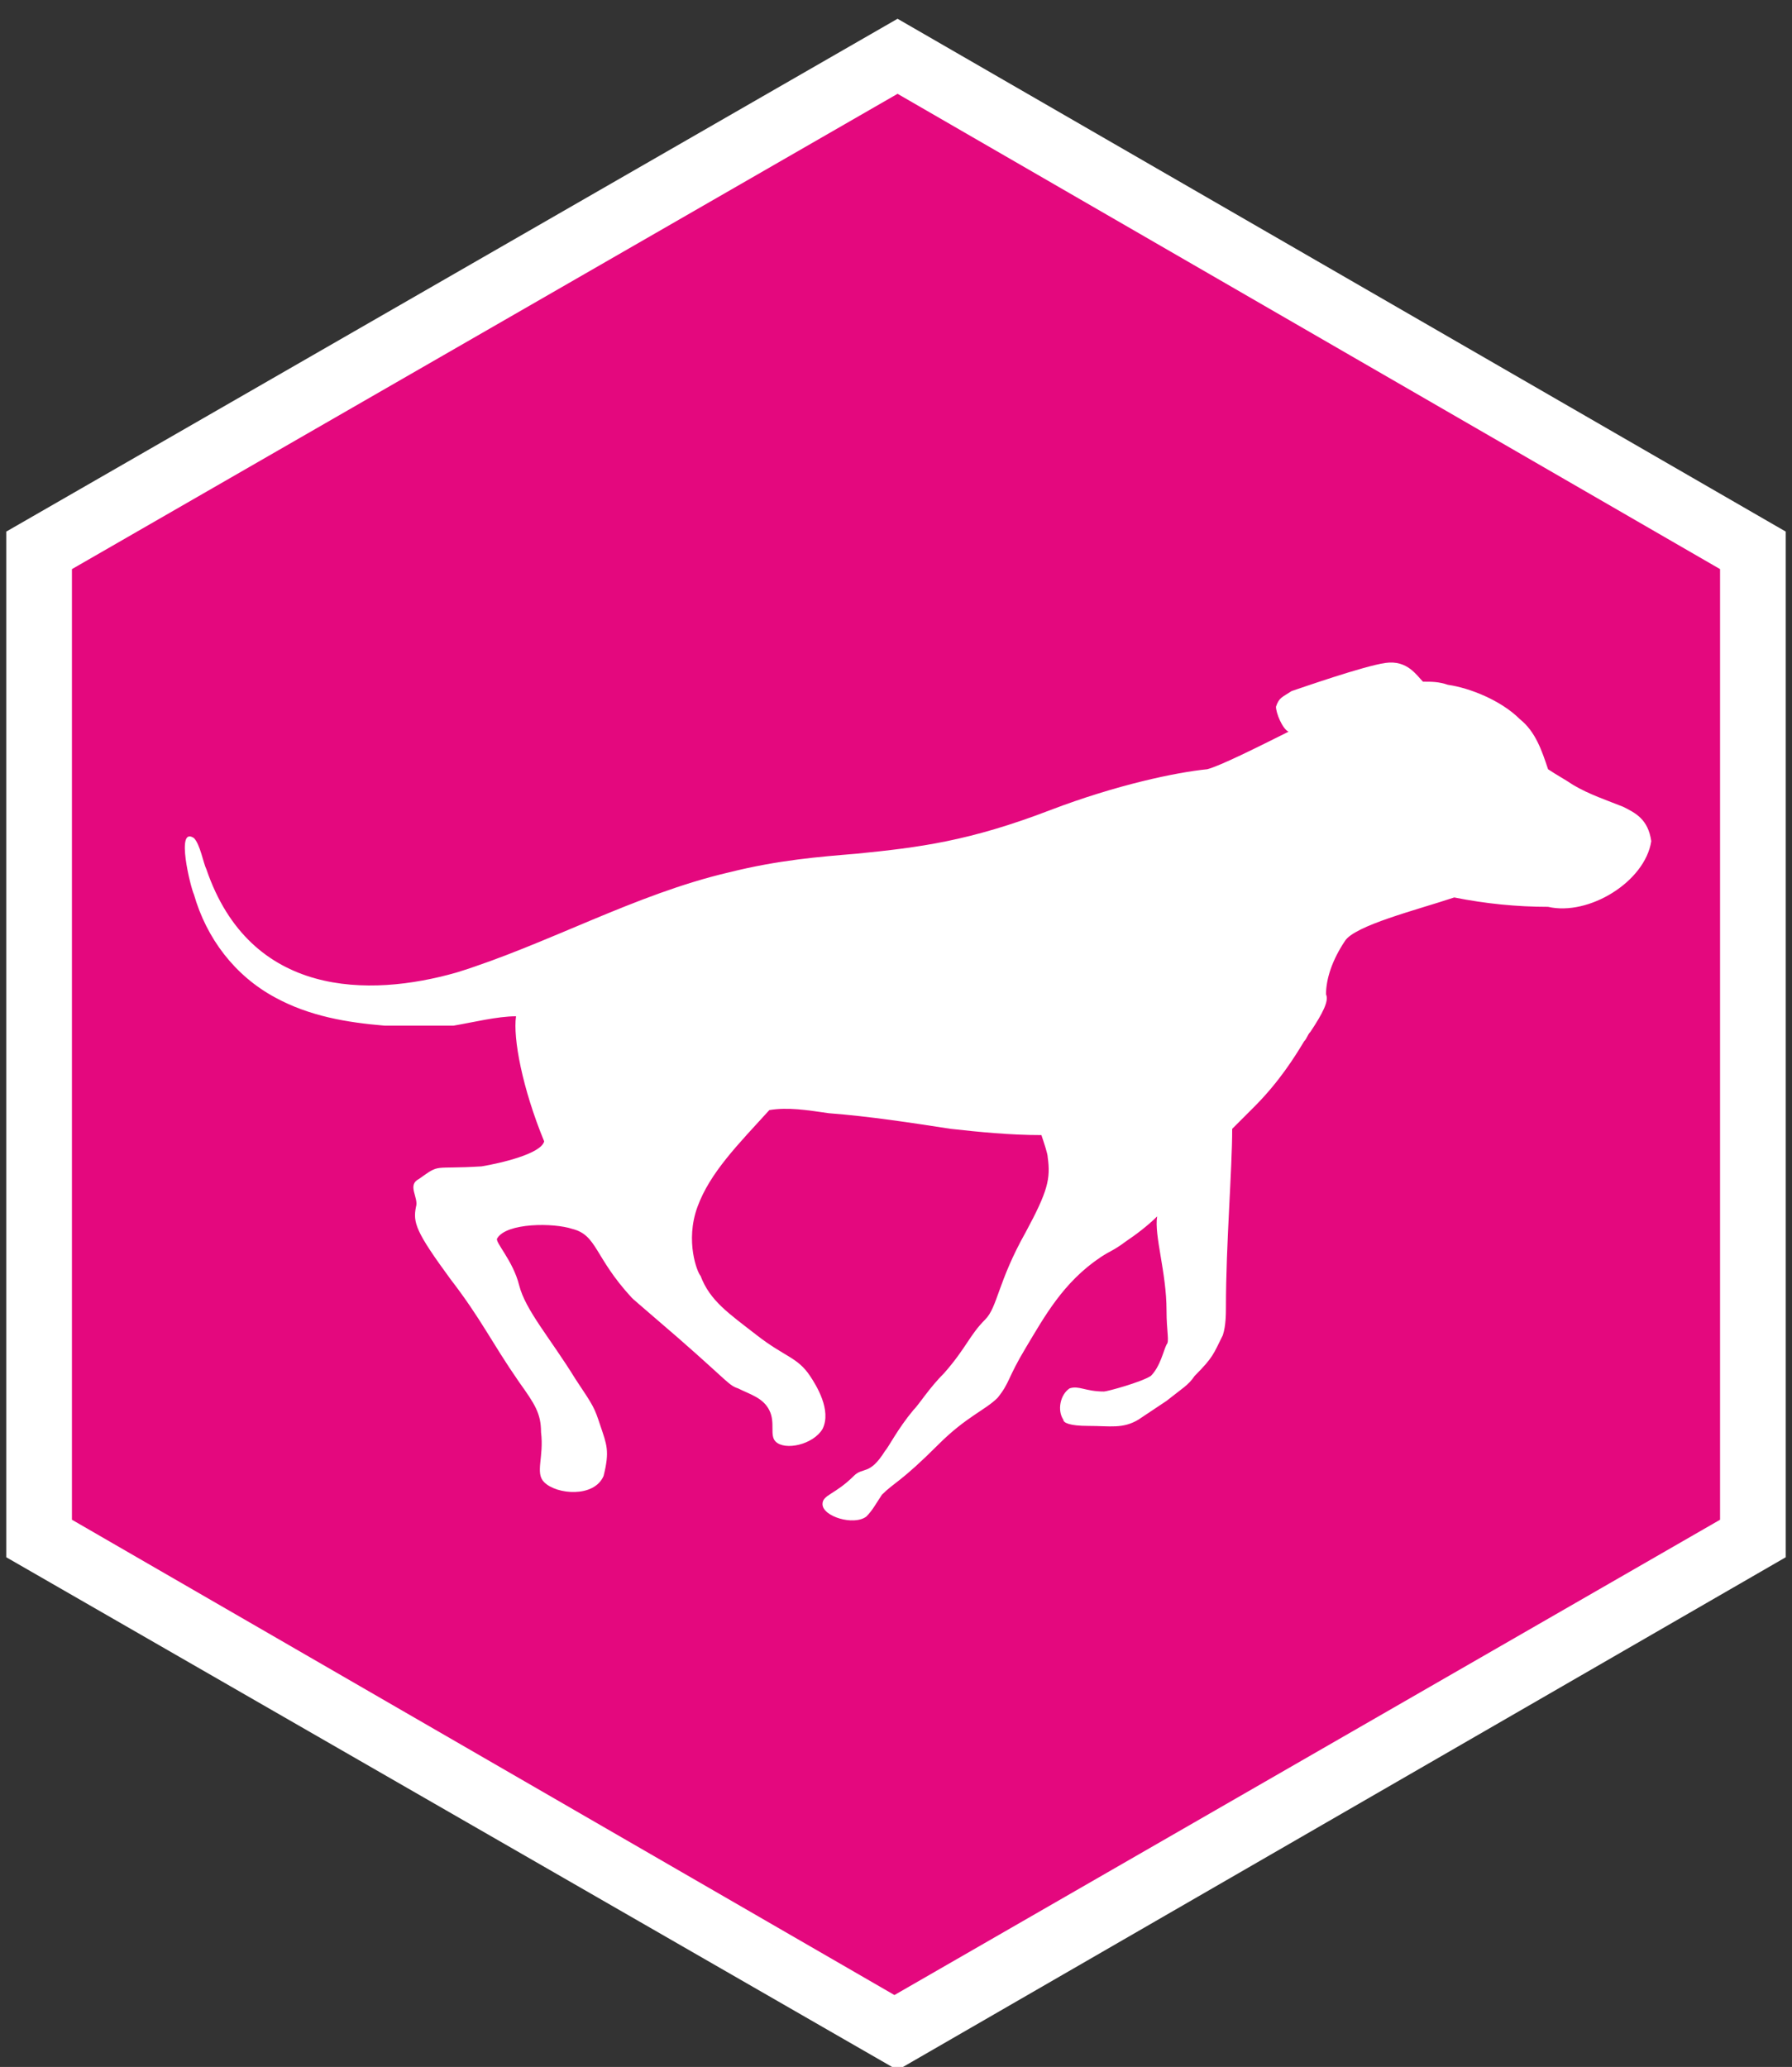 <?xml version="1.0" encoding="utf-8"?>
<!-- Generator: Adobe Illustrator 25.0.0, SVG Export Plug-In . SVG Version: 6.00 Build 0)  -->
<svg version="1.1" id="Layer_1" xmlns="http://www.w3.org/2000/svg" xmlns:xlink="http://www.w3.org/1999/xlink" x="0px" y="0px"
	 viewBox="0 0 57.3 66.1" style="enable-background:new 0 0 57.3 66.1;" xml:space="preserve">
<rect x="0" y="0" width="57.3" height="66.1" fill="#333333" stroke="none"/>
<style type="text/css">
	.st0{clip-path:url(#SVGID_2_);}
	.st1{clip-path:url(#SVGID_4_);}
	.st2{clip-path:url(#SVGID_8_);}
	.st3{clip-path:url(#SVGID_10_);}
	.st4{fill:#E4087E;}
	.st5{clip-path:url(#SVGID_14_);}
	.st6{clip-path:url(#SVGID_16_);}
	.st7{clip-path:url(#SVGID_20_);}
	.st8{clip-path:url(#SVGID_22_);}
	.st9{fill:#FFFFFF;}
</style>
<g>
	<g>
		<g>
			<defs>
				<path id="SVGID_1_" d="M28.7,65L1.3,49.2V17.6L28.7,1.8L56,17.6v31.6L28.7,65z"/>
			</defs>
			<clipPath id="SVGID_2_">
				<use xlink:href="#SVGID_1_"  style="overflow:visible;"/>
			</clipPath>
			<g class="st0">
				<defs>
					<rect id="SVGID_3_" x="-9.4" y="-4.3" width="417.5" height="81"/>
				</defs>
				<clipPath id="SVGID_4_">
					<use xlink:href="#SVGID_3_"  style="overflow:visible;"/>
				</clipPath>
				<g class="st1">
					<defs>
						<rect id="SVGID_5_" x="-9.4" y="-4.3" width="417.5" height="81"/>
					</defs>
					<clipPath id="SVGID_6_">
						<use xlink:href="#SVGID_5_"  style="overflow:visible;"/>
					</clipPath>
				</g>
			</g>
		</g>
	</g>
	<g>
		<g>
			<defs>
				<path id="SVGID_7_" d="M28.7,65L1.3,49.2V17.6L28.7,1.8L56,17.6v31.6L28.7,65z"/>
			</defs>
			<use xlink:href="#SVGID_7_"  style="overflow:visible;fill:#E52B82;"/>
			<clipPath id="SVGID_8_">
				<use xlink:href="#SVGID_7_"  style="overflow:visible;"/>
			</clipPath>
			<g class="st2">
				<defs>
					<rect id="SVGID_9_" x="-9.4" y="-4.3" width="417.5" height="81"/>
				</defs>
				<use xlink:href="#SVGID_9_"  style="overflow:visible;fill:#E52B82;"/>
				<clipPath id="SVGID_10_">
					<use xlink:href="#SVGID_9_"  style="overflow:visible;"/>
				</clipPath>
				<g class="st3">
					<defs>
						<rect id="SVGID_11_" x="-9.4" y="-4.3" width="417.5" height="81"/>
					</defs>
					<use xlink:href="#SVGID_11_"  style="overflow:visible;fill:#E52B82;"/>
					<clipPath id="SVGID_12_">
						<use xlink:href="#SVGID_11_"  style="overflow:visible;"/>
					</clipPath>
				</g>
			</g>
		</g>
		<path class="st4" d="M28.7,65L1.3,49.2V17.6L28.7,1.8L56,17.6v31.6L28.7,65z"/>
	</g>
	<g>
		<g>
			<defs>
				<path id="SVGID_13_" d="M28.7,65L1.3,49.2V17.6L28.7,1.8L56,17.6v31.6L28.7,65z"/>
			</defs>
			<clipPath id="SVGID_14_">
				<use xlink:href="#SVGID_13_"  style="overflow:visible;"/>
			</clipPath>
			<g class="st5">
				<defs>
					<rect id="SVGID_15_" x="-9.4" y="-4.3" width="417.5" height="81"/>
				</defs>
				<clipPath id="SVGID_16_">
					<use xlink:href="#SVGID_15_"  style="overflow:visible;"/>
				</clipPath>
				<g class="st6">
					<defs>
						<rect id="SVGID_17_" x="-9.4" y="-4.3" width="417.5" height="81"/>
					</defs>
					<clipPath id="SVGID_18_">
						<use xlink:href="#SVGID_17_"  style="overflow:visible;"/>
					</clipPath>
				</g>
			</g>
		</g>
	</g>
	<g>
		<g>
			<defs>
				<path id="SVGID_19_" d="M28.7,65L1.3,49.2V17.6L28.7,1.8L56,17.6v31.6L28.7,65z"/>
			</defs>
			<clipPath id="SVGID_20_">
				<use xlink:href="#SVGID_19_"  style="overflow:visible;"/>
			</clipPath>
			<g class="st7">
				<defs>
					<rect id="SVGID_21_" x="-9.4" y="-4.3" width="417.5" height="81"/>
				</defs>
				<clipPath id="SVGID_22_">
					<use xlink:href="#SVGID_21_"  style="overflow:visible;"/>
				</clipPath>
				<g class="st8">
					<defs>
						<rect id="SVGID_23_" x="-9.4" y="-4.3" width="417.5" height="81"/>
					</defs>
					<clipPath id="SVGID_24_">
						<use xlink:href="#SVGID_23_"  style="overflow:visible;"/>
					</clipPath>
				</g>
			</g>
		</g>
		<g>
			<path class="st9" d="M28.7,66.2L0.2,49.8V17L28.7,0.6L57.1,17v32.8L28.7,66.2z M2.3,48.6l26.3,15.2L55,48.6V18.2L28.7,3L2.3,18.2
				V48.6z"/>
		</g>
	</g>
	<path class="st9" d="M51.9,25.8c-0.5-0.2-1.1-0.4-1.6-0.7c-0.3-0.2-0.5-0.3-0.8-0.5c-0.2-0.6-0.4-1.2-0.9-1.6
		c-0.6-0.6-1.6-1-2.3-1.1c-0.3-0.1-0.5-0.1-0.8-0.1c-0.2-0.2-0.5-0.7-1.2-0.6c-0.7,0.1-2.7,0.8-3,0.9c-0.3,0.2-0.4,0.2-0.5,0.5
		c0,0.2,0.2,0.7,0.4,0.8c-1,0.5-2.2,1.1-2.6,1.2c-1,0.1-2.9,0.5-5,1.3c-2.6,1-4.2,1.2-6.2,1.4h0c-1.2,0.1-2.5,0.2-4.1,0.6
		c-3,0.7-5.8,2.3-8.7,3.2c-2.8,0.8-6.6,0.8-8-3.3c-0.1-0.2-0.2-0.8-0.4-1c-0.6-0.4-0.1,1.6,0,1.8c0.4,1.4,1.3,2.6,2.6,3.3
		c1.1,0.6,2.3,0.8,3.5,0.9c0.7,0,1.4,0,2.2,0c0.6-0.1,1.4-0.3,2-0.3c-0.1,0.7,0.2,2.3,0.9,4c-0.1,0.4-1.4,0.7-2,0.8
		c-1.6,0.1-1.3-0.1-2,0.4c-0.4,0.2,0,0.6-0.1,0.9c-0.1,0.5,0,0.8,1.1,2.3c1,1.3,1.3,2,2.2,3.3c0.5,0.7,0.7,1,0.7,1.6
		c0.1,0.8-0.2,1.3,0.1,1.6c0.4,0.4,1.6,0.5,1.9-0.2c0.2-0.8,0.1-1-0.1-1.6c-0.2-0.6-0.2-0.6-0.8-1.5c-0.8-1.3-1.6-2.2-1.8-3
		c-0.2-0.8-0.8-1.4-0.7-1.5c0.3-0.5,1.8-0.5,2.4-0.3c0.8,0.2,0.7,0.9,1.9,2.2c0.1,0.1,0,0,1.5,1.3c1.6,1.4,1.6,1.5,1.9,1.6
		c0.4,0.2,0.8,0.3,1,0.7c0.2,0.4,0,0.8,0.2,1c0.3,0.3,1.2,0.1,1.5-0.4c0.3-0.6-0.2-1.4-0.4-1.7c-0.4-0.6-0.8-0.6-1.7-1.3
		c-0.9-0.7-1.5-1.1-1.8-1.9c-0.1-0.1-0.5-1.1-0.1-2.2c0.4-1.1,1.3-2,2.3-3.1c0.6-0.1,1.2,0,1.9,0.1c1.3,0.1,2.6,0.3,3.9,0.5
		c0.9,0.1,1.9,0.2,2.9,0.2c0.1,0.3,0.2,0.6,0.2,0.7c0.1,0.7,0,1.1-0.7,2.4c-0.9,1.6-0.9,2.4-1.3,2.8c-0.5,0.5-0.6,0.9-1.3,1.7
		c-0.5,0.5-0.8,1-1,1.2c-0.5,0.6-0.8,1.2-0.9,1.3c-0.5,0.8-0.7,0.5-1,0.8c-0.6,0.6-1,0.6-1,0.9c0,0.4,1,0.7,1.4,0.4
		c0.2-0.2,0.3-0.4,0.5-0.7c0.4-0.4,0.6-0.4,1.8-1.6c0.9-0.9,1.5-1.1,1.9-1.5c0.4-0.5,0.3-0.6,0.9-1.6c0.6-1,1.2-2.1,2.4-2.9
		c0.3-0.2,0.4-0.2,0.8-0.5c0.3-0.2,0.7-0.5,1-0.8c-0.1,0.6,0.3,1.8,0.3,3c0,0.7,0.1,1,0,1.1c-0.1,0.2-0.2,0.7-0.5,1
		c-0.3,0.2-1.4,0.5-1.5,0.5c-0.6,0-0.8-0.2-1.1-0.1c-0.3,0.2-0.4,0.7-0.2,1c0,0.1,0.2,0.2,0.8,0.2c0.7,0,1.1,0.1,1.6-0.2
		c0.3-0.2,0.3-0.2,0.9-0.6c0.5-0.4,0.7-0.5,0.9-0.8c0.6-0.6,0.6-0.7,0.9-1.3c0.1-0.3,0.1-0.7,0.1-0.9c0-2,0.2-4.4,0.2-5.7
		c0.3-0.3,0.6-0.6,0.7-0.7c0.8-0.8,1.3-1.6,1.6-2.1c0.1-0.1,0.1-0.2,0.2-0.3c0.4-0.6,0.6-1,0.5-1.2c0-0.5,0.2-1.1,0.6-1.7
		c0.3-0.5,2.3-1,3.5-1.4c1,0.2,2,0.3,3,0.3c0,0,0,0,0,0c1.3,0.3,3.1-0.8,3.3-2.1C52.7,26.2,52.3,26,51.9,25.8z"/>
</g>
</svg>
